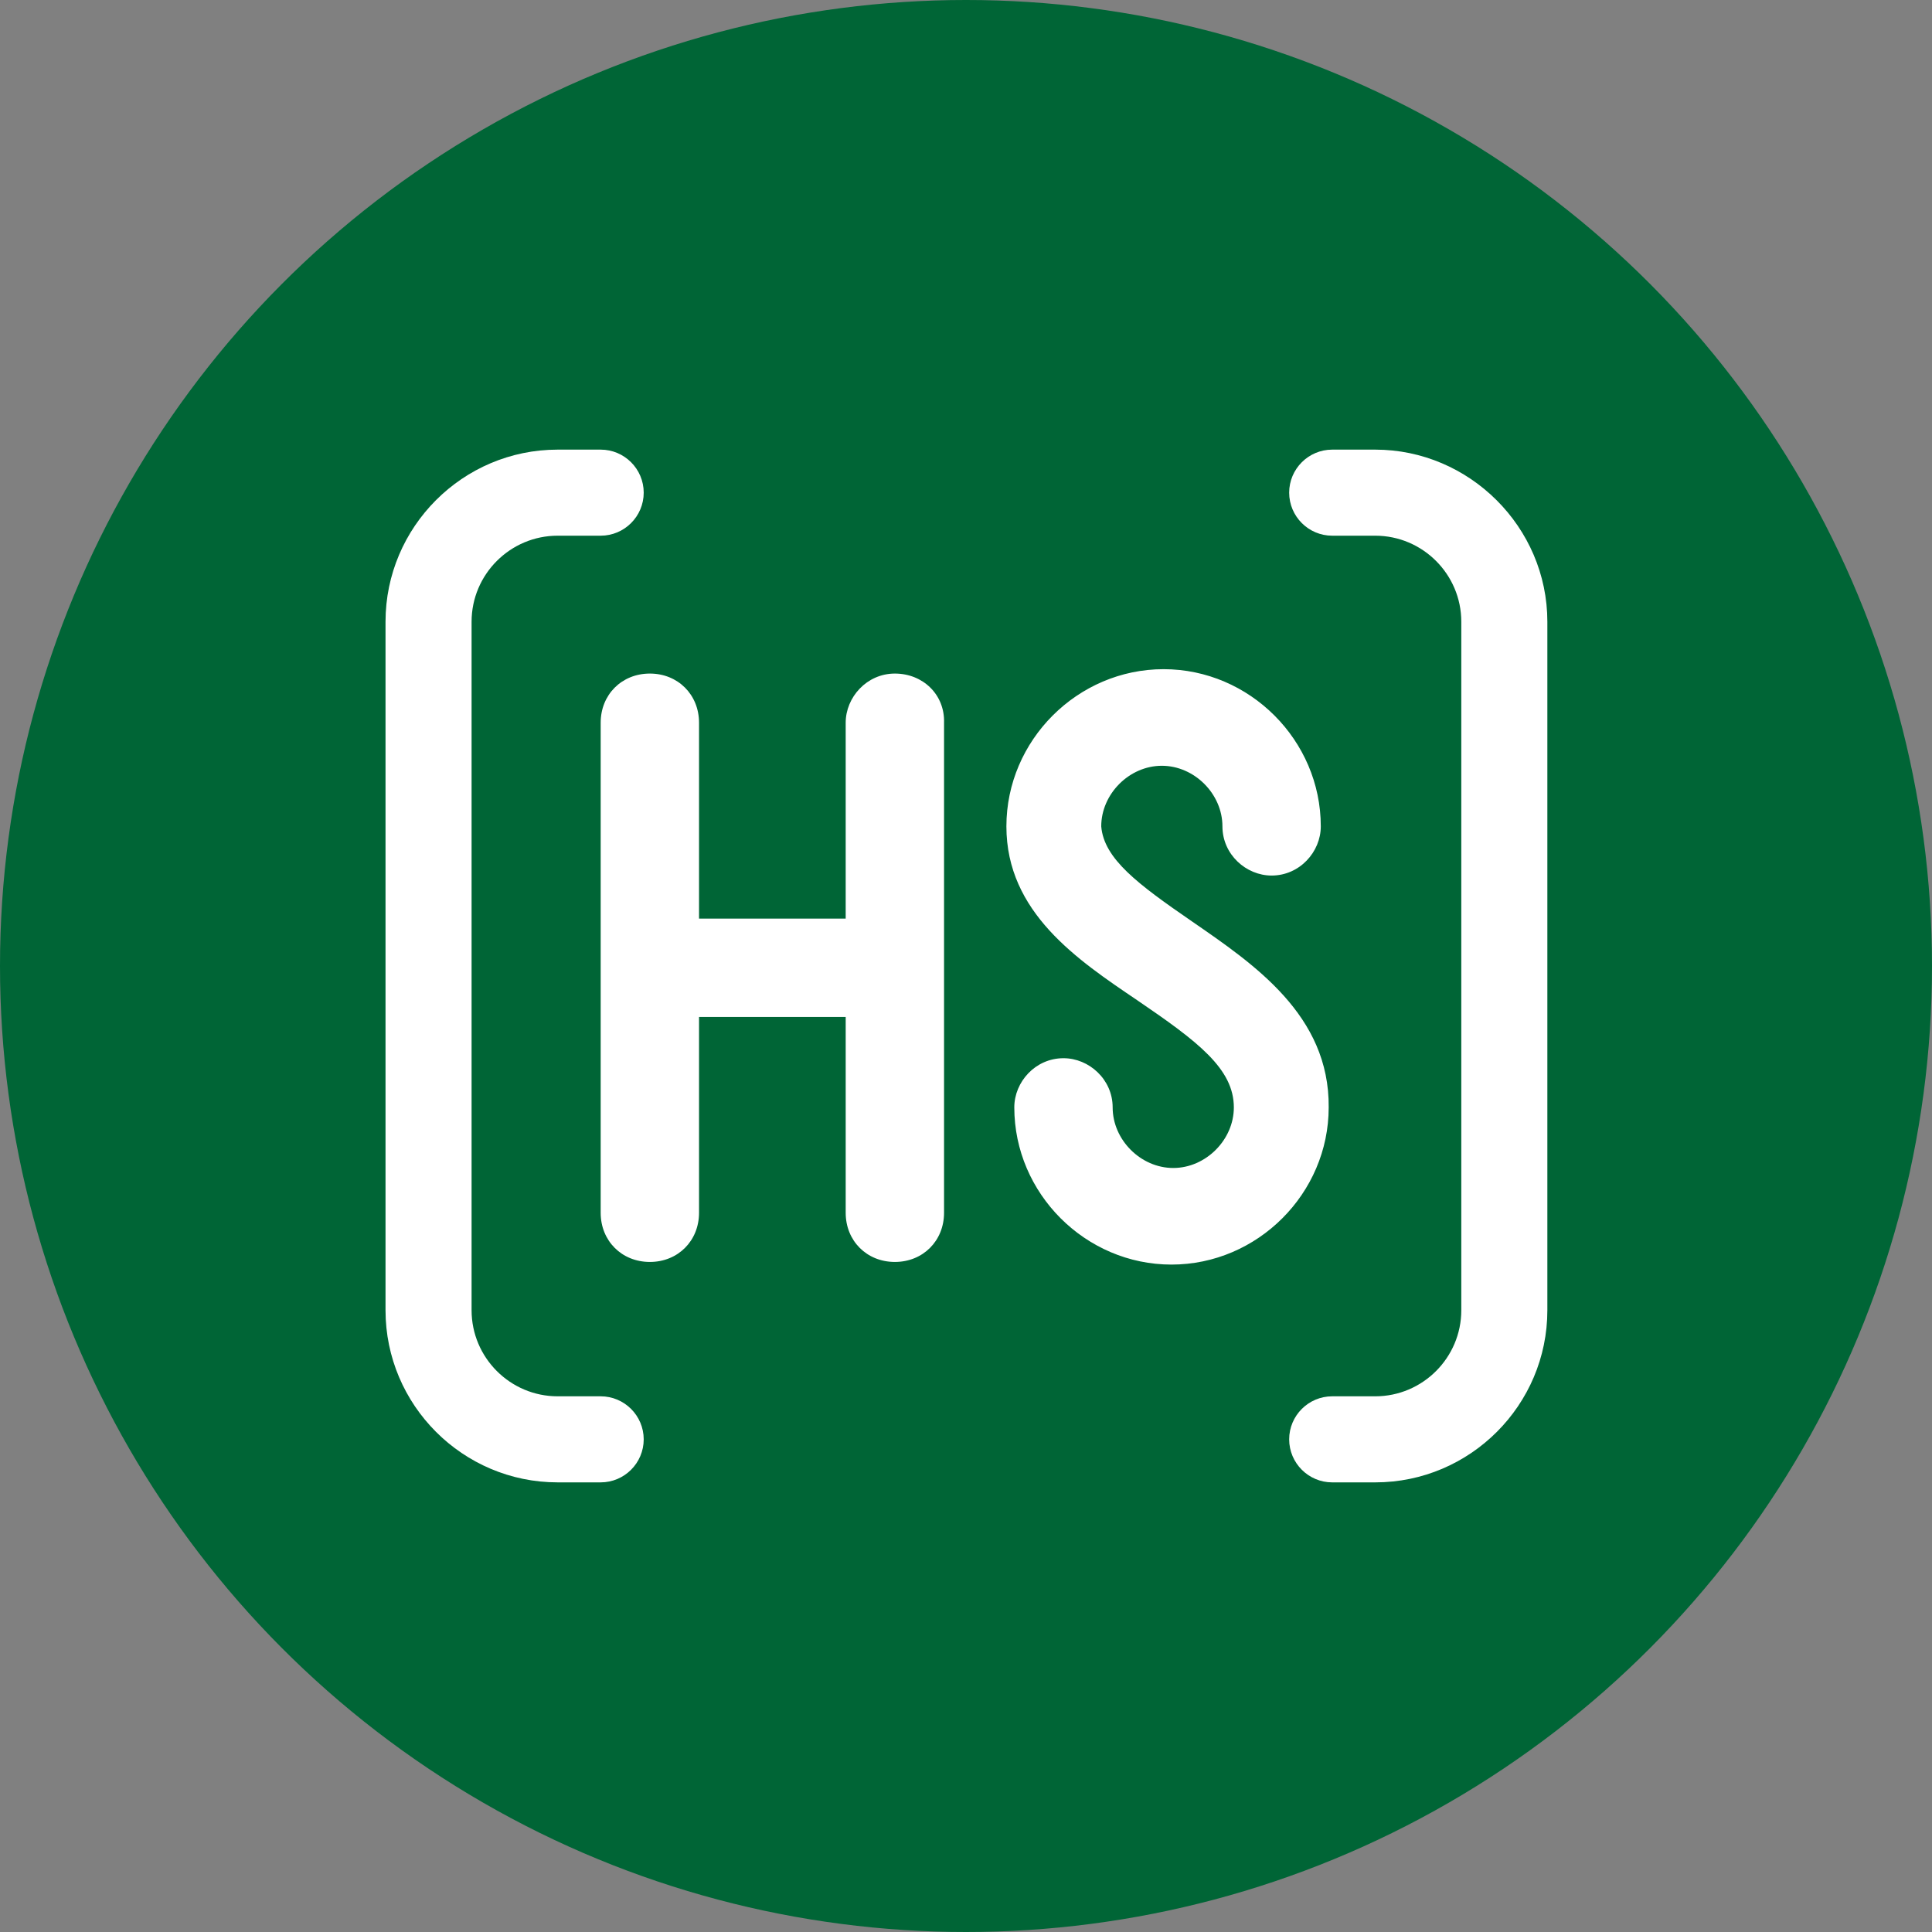 <?xml version="1.0" encoding="utf-8"?>
<!-- Generator: Adobe Illustrator 27.0.0, SVG Export Plug-In . SVG Version: 6.00 Build 0)  -->
<svg version="1.1" id="_图层_2" xmlns="http://www.w3.org/2000/svg" xmlns:xlink="http://www.w3.org/1999/xlink" x="0px" y="0px"
	 viewBox="0 0 220 220" style="enable-background:new 0 0 220 220;" xml:space="preserve">
<rect x="0" y="0" width="220" height="220" fill="#808080" stroke="none"/>
<style type="text/css">
	.st0{fill:#006536;}
	.st1{fill:#FFFFFF;}
</style>
<g id="_图层_1-2">
	<g>
		<circle class="st0" cx="110" cy="110" r="110"/>
		<path class="st1" d="M68.4,159h-4.9c-5.4,0-9.8-4.4-9.8-9.8V70.8c0-5.4,4.4-9.8,9.8-9.8h4.9c2.7,0,4.9-2.2,4.9-4.9
			s-2.2-4.9-4.9-4.9h-4.9c-10.8,0-19.6,8.8-19.6,19.6v78.4c0,10.8,8.8,19.6,19.6,19.6h4.9c2.7,0,4.9-2.2,4.9-4.9S71.1,159,68.4,159
			L68.4,159z M156.6,51.2h-4.9c-2.7,0-4.9,2.2-4.9,4.9s2.2,4.9,4.9,4.9h4.9c5.4,0,9.8,4.4,9.8,9.8v78.4c0,5.4-4.4,9.8-9.8,9.8h-4.9
			c-2.7,0-4.9,2.2-4.9,4.9s2.2,4.9,4.9,4.9h4.9c10.8,0,19.6-8.8,19.6-19.6V70.8C176.2,60,167.3,51.2,156.6,51.2z M135.7,104.9
			c-6.1-4.2-10-7.1-10.3-10.8c0-3.7,3.2-6.9,6.9-6.9s6.9,3.2,6.9,6.9c0,3.2,2.7,5.6,5.6,5.6c3.2,0,5.6-2.7,5.6-5.6
			c0-9.8-8.1-17.9-17.9-17.9s-17.9,8.1-17.9,17.9s8.1,15.2,14.9,19.8c6.9,4.7,11,7.8,11,12.2c0,3.7-3.2,6.9-6.9,6.9
			s-6.9-3.2-6.9-6.9c0-3.2-2.7-5.6-5.6-5.6c-3.2,0-5.6,2.7-5.6,5.6c0,9.8,8.1,17.9,17.9,17.9s17.9-8.1,17.9-17.9
			C151.4,115.6,142.8,109.8,135.7,104.9L135.7,104.9z M101.9,76.7c-3.2,0-5.6,2.7-5.6,5.6v22.3H79.6V82.3c0-3.2-2.4-5.6-5.6-5.6
			s-5.6,2.4-5.6,5.6v55.8c0,3.2,2.4,5.6,5.6,5.6s5.6-2.4,5.6-5.6v-22.3h16.7v22.3c0,3.2,2.4,5.6,5.6,5.6s5.6-2.4,5.6-5.6V82.3
			C107.6,79.1,105.1,76.7,101.9,76.7z"/>
	</g>
</g>
</svg>
